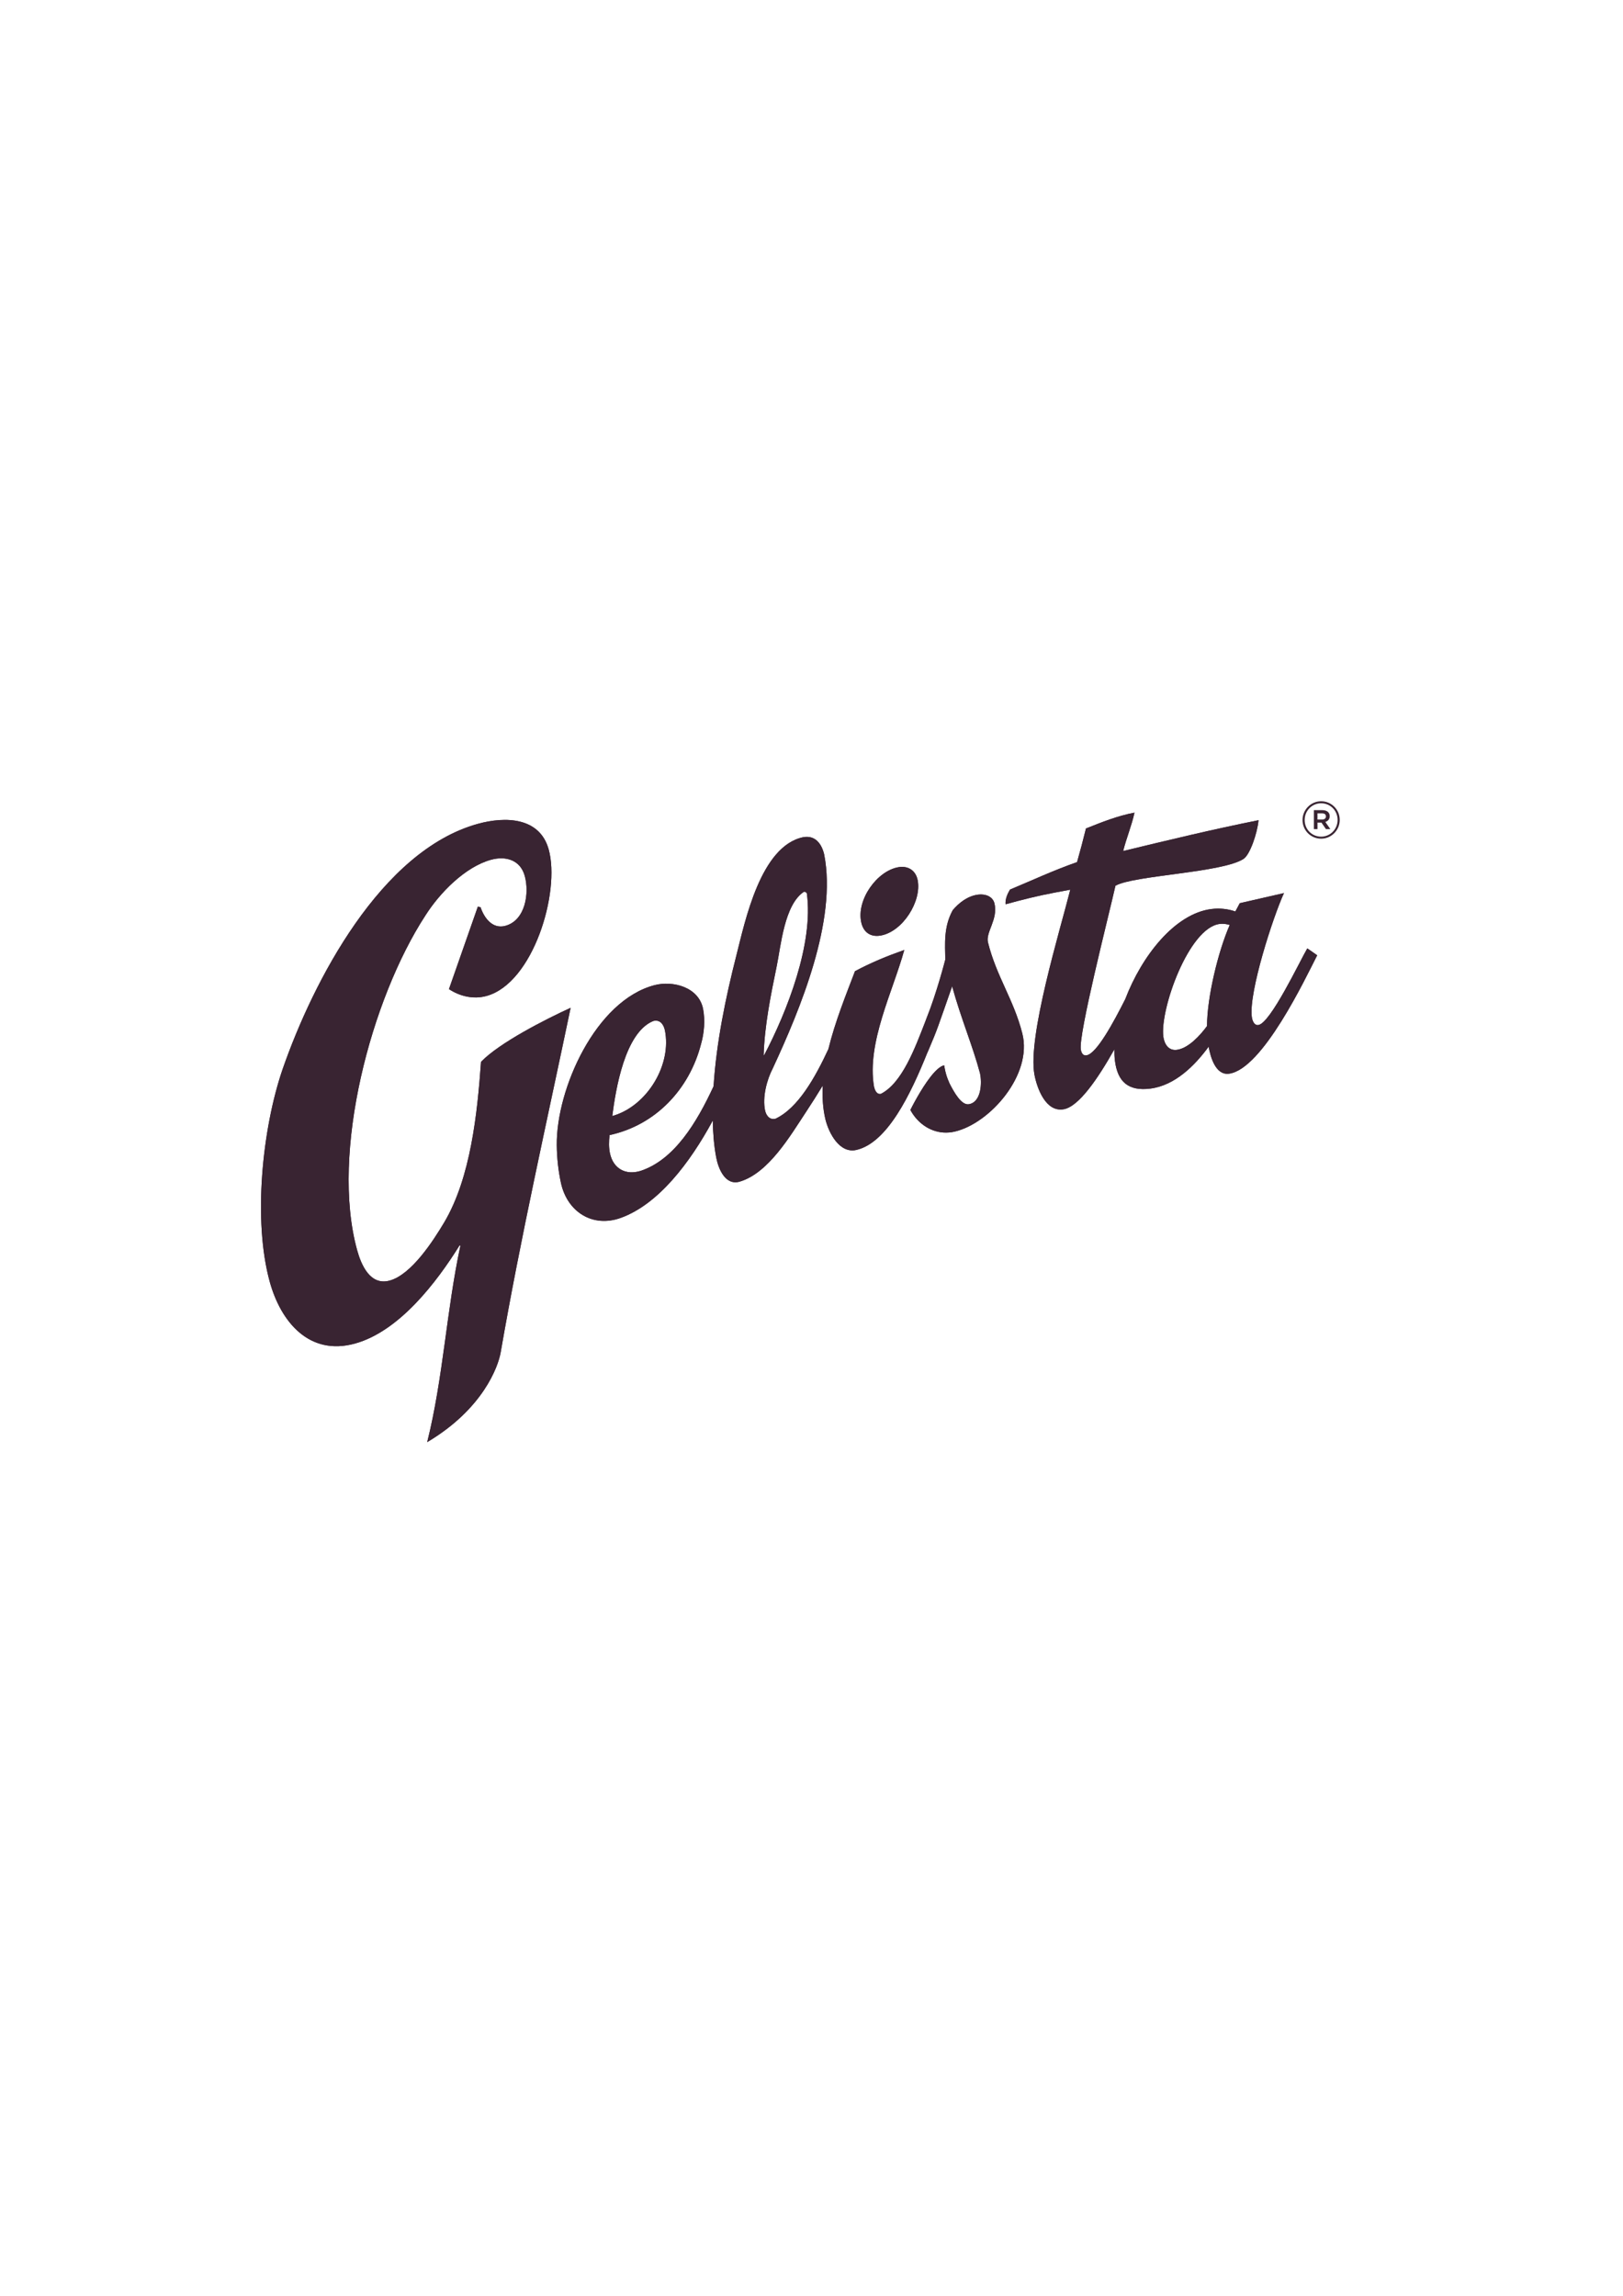 <?xml version="1.0" encoding="utf-8"?>
<!-- Generator: Adobe Illustrator 24.3.0, SVG Export Plug-In . SVG Version: 6.00 Build 0)  -->
<svg version="1.1" id="Layer_1" xmlns="http://www.w3.org/2000/svg" xmlns:xlink="http://www.w3.org/1999/xlink" x="0px" y="0px"
	 viewBox="0 0 595.28 841.89" style="enable-background:new 0 0 595.28 841.89;" xml:space="preserve">
<style type="text/css">
	.st0{fill:#392432;}
</style>
<g>
	<g>
		<path class="st0" d="M176.43,389.39c-1.36,18.82-3.75,42.37-13.47,58.82c-3.99,6.7-12,19.18-20.03,21.39
			c-7.16,1.97-10.46-5.76-11.95-11.19c-9.86-35.82,5.19-92.27,25.07-122.73c5.21-8.21,14.49-17.77,24.04-20.4
			c5.43-1.49,10.76,0.07,12.38,5.93c1.73,6.29,0.28,16.27-7.1,18.3c-4.78,1.31-7.83-2.98-9.12-6.83l-0.99-0.2l-10.59,30.24
			c3.99,2.64,8.99,3.83,13.77,2.51c17.15-4.72,27.12-38.06,22.82-53.69c-3.29-11.94-15.96-12.19-25.95-9.44
			c-35.6,9.8-60.47,57.74-71.67,90.02c-7.51,21.92-10.87,55.53-4.71,77.89c4.06,14.76,14.52,27.3,31.23,22.69
			c16.28-4.48,30-22.5,38.42-36.03l0.28,0.16c-5.12,23.83-6.28,48.43-12.17,72.01c20.53-12.19,26.06-27.77,26.95-32.93
			c7.31-42.25,16.95-84.61,25.65-126.33C200.15,373.75,183.14,382.4,176.43,389.39z"/>
		<path class="st0" d="M322.97,343.08c8.14-1.4,15.13-12.6,13.61-20.31c-0.69-3.5-3.43-5.37-7.04-4.76
			c-7.86,1.33-15.5,11.97-13.64,20.27C316.7,341.87,319.28,343.71,322.97,343.08z"/>
		<path class="st0" d="M479.49,347.78c-2.75,4.68-13.54,27.55-17.98,28.11c-1.64,0.21-2.24-1.89-2.38-3.04
			c-1.14-9.03,7.75-36.5,11.8-45.35l-16.21,3.71l-1.62,3.04c-2.79-0.98-5.83-1.27-8.78-0.9c-13.45,1.69-25.59,17.28-31.6,33.05
			c-4.44,8.79-10.48,19.9-14.15,20.59c-1.35,0.26-1.91-0.86-2.14-2.05c-1.01-5.35,10.24-49.22,12.69-60.12
			c6.49-3.83,39.31-4.76,47.02-9.88c2.33-1.55,4.99-9.31,5.46-14.11c0,0-0.01,0-0.01,0c0-0.02,0.01-0.03,0.01-0.05
			c-16.69,3.33-33.09,7.3-49.65,11.3c1.2-4.77,3.13-9.34,4.16-14.08c-6.25,1.18-11.94,3.48-17.8,5.81
			c-0.99,4.03-2.11,8.27-3.27,12.34c-8.7,3.04-16.16,6.55-24.6,10.07c-0.93,1.57-1.79,3.49-1.61,5.38
			c6.32-1.72,11.57-3.06,17.99-4.27l5.74-1.08c-3.8,15.06-15.75,54-13.14,67.85c0.96,5.07,4.2,13.9,10.79,12.66
			c5.51-1.04,12.46-11.18,18.53-21.98c-0.03,1.47,0.03,2.89,0.2,4.21c0.99,7.88,5.08,11.2,12.96,10.21
			c9.03-1.14,16.29-8.39,21.41-15.37c0.62,3.59,2.49,10.53,7.42,9.91c12.31-1.55,28.11-35.06,32.39-43.43L479.49,347.78z
			 M442.71,376.26c-2.42,3.31-6.81,8.19-11.08,8.73c-3.12,0.39-4.62-2.25-4.95-4.88c-1.26-10.01,9.33-39.86,20.65-41.29
			c1.31-0.17,2.5,0.02,3.71,0.37C446.77,348.9,442.72,365.75,442.71,376.26z"/>
		<path class="st0" d="M362.35,345.52c-0.86-3.68,3.76-8.38,2.41-14.17c-0.62-2.63-3.32-3.59-5.93-3.29
			c-3.9,0.46-7.13,3.04-9.38,5.7c-3.42,6.2-2.81,12.46-2.74,18.16h-0.01c0,0-3.07,12.06-6.88,21.52c-0.2,0.49-0.35,0.92-0.49,1.31
			c-3.75,9.61-8.41,22.36-16.22,26.38c-1.67,0.34-2.3-1.6-2.55-2.68c-2.72-16.09,6.93-34.85,11.11-50.09
			c-6.38,2.26-12.1,4.6-18.08,7.79c-3.26,8.58-7.31,18.51-9.75,28.56c-4.78,10.25-11.04,21.6-19.41,25.54
			c-2.21,0.54-3.44-1.27-3.82-3.05c-1.02-4.8,0.59-11.18,2.87-15.52c10.02-21.6,23.58-54.09,18.81-78.33
			c-0.87-3.77-3.18-7.13-7.63-6.36c-15.73,3.19-21.39,30.89-24.59,43.44c-3.95,15.5-7.33,31.95-8.35,47.92
			c-6.17,13.32-14.38,26.93-26.73,31.02c-5.5,1.7-9.99-0.78-11.24-6.29c-0.5-2.2-0.45-4.58-0.17-6.83
			c16.92-3.66,29.26-16.83,33.53-33.34c1.2-4.16,1.55-8.82,0.77-12.89c-1.55-8.03-11.02-10.51-17.78-8.76
			c-21.59,5.6-36.11,38.06-35.89,58.72c0.05,4.71,0.58,9.4,1.53,13.8c2.3,10.61,11.61,16.57,21.97,12.82
			c13.76-4.99,25.29-20.1,33.72-35.67c0.08,4.6,0.42,9.13,1.28,13.61c0.78,4.05,3.32,10.37,8.66,8.76
			c10.53-3.17,18.45-16.74,24.27-25.55c2.09-3.17,4.14-6.4,6.13-9.67c-0.22,4.21,0.03,8.36,0.96,12.33
			c1.33,5.42,5.34,12.64,11.33,11.29c11.34-2.57,19.9-20.3,26.04-35.6c0.14-0.29,0.29-0.61,0.44-0.98c3.4-7.98,3.29-8.05,8.68-23.43
			c3.36,12.14,7.53,21.78,10.21,31.85c0.78,3.33,0.57,10.61-4.07,11.39c-2.7,0.46-5.38-4.24-7.17-7.79
			c-0.03-0.12-0.08-0.25-0.13-0.36c-1.33-2.8-1.76-6.12-1.76-6.12c-3.04,0.64-7.17,6.97-9.81,11.57c-1.52,2.64-2.54,4.71-2.58,4.8
			v0.01c0.57,1.06,1.24,2.04,1.99,2.93c3.44,4.07,8.64,6.31,14.29,4.99c12.97-3.03,28.61-20.92,24.77-35.98
			C371.77,366.43,365.48,358.15,362.35,345.52z M239.58,374.42c2.39-0.65,3.77,1.12,4.27,3.31c2.6,12.55-6.24,27.3-18.36,31.25
			c-0.37,0.11-0.55,0.17-0.92,0.28C225.8,399.59,229.16,378.67,239.58,374.42z M280.09,386.99c0.33-10.89,2.58-21.95,4.77-32.59
			c1.58-7.65,2.81-22.61,9.98-27.37c0.56-0.1,0.82,0.22,1.09,0.55c2.54,18.37-7.23,43.35-15.66,59.36
			C280.2,386.96,280.16,386.97,280.09,386.99z"/>
	</g>
	<g>
		<path class="st0" d="M176.43,389.39c-1.36,18.82-3.75,42.37-13.47,58.82c-3.99,6.7-12,19.18-20.03,21.39
			c-7.16,1.97-10.46-5.76-11.95-11.19c-9.86-35.82,5.19-92.27,25.07-122.73c5.21-8.21,14.49-17.77,24.04-20.4
			c5.43-1.49,10.76,0.07,12.38,5.93c1.73,6.29,0.28,16.27-7.1,18.3c-4.78,1.31-7.83-2.98-9.12-6.83l-0.99-0.2l-10.59,30.24
			c3.99,2.64,8.99,3.83,13.77,2.51c17.15-4.72,27.12-38.06,22.82-53.69c-3.29-11.94-15.96-12.19-25.95-9.44
			c-35.6,9.8-60.47,57.74-71.67,90.02c-7.51,21.92-10.87,55.53-4.71,77.89c4.06,14.76,14.52,27.3,31.23,22.69
			c16.28-4.48,30-22.5,38.42-36.03l0.28,0.16c-5.12,23.83-6.28,48.43-12.17,72.01c20.53-12.19,26.06-27.77,26.95-32.93
			c7.31-42.25,16.95-84.61,25.65-126.33C200.15,373.75,183.14,382.4,176.43,389.39z"/>
		<path class="st0" d="M322.97,343.08c8.14-1.4,15.13-12.6,13.61-20.31c-0.69-3.5-3.43-5.37-7.04-4.76
			c-7.86,1.33-15.5,11.97-13.64,20.27C316.7,341.87,319.28,343.71,322.97,343.08z"/>
		<path class="st0" d="M479.49,347.78c-2.75,4.68-13.54,27.55-17.98,28.11c-1.64,0.21-2.24-1.89-2.38-3.04
			c-1.14-9.03,7.75-36.5,11.8-45.35l-16.21,3.71l-1.62,3.04c-2.79-0.98-5.83-1.27-8.78-0.9c-13.45,1.69-25.59,17.28-31.6,33.05
			c-4.44,8.79-10.48,19.9-14.15,20.59c-1.35,0.26-1.91-0.86-2.14-2.05c-1.01-5.35,10.24-49.22,12.69-60.12
			c6.49-3.83,39.31-4.76,47.02-9.88c2.33-1.55,4.99-9.31,5.46-14.11c0,0-0.01,0-0.01,0c0-0.02,0.01-0.03,0.01-0.05
			c-16.69,3.33-33.09,7.3-49.65,11.3c1.2-4.77,3.13-9.34,4.16-14.08c-6.25,1.18-11.94,3.48-17.8,5.81
			c-0.99,4.03-2.11,8.27-3.27,12.34c-8.7,3.04-16.16,6.55-24.6,10.07c-0.93,1.57-1.79,3.49-1.61,5.38
			c6.32-1.72,11.57-3.06,17.99-4.27l5.74-1.08c-3.8,15.06-15.75,54-13.14,67.85c0.96,5.07,4.2,13.9,10.79,12.66
			c5.51-1.04,12.46-11.18,18.53-21.98c-0.03,1.47,0.03,2.89,0.2,4.21c0.99,7.88,5.08,11.2,12.96,10.21
			c9.03-1.14,16.29-8.39,21.41-15.37c0.62,3.59,2.49,10.53,7.42,9.91c12.31-1.55,28.11-35.06,32.39-43.43L479.49,347.78z
			 M442.71,376.26c-2.42,3.31-6.81,8.19-11.08,8.73c-3.12,0.39-4.62-2.25-4.95-4.88c-1.26-10.01,9.33-39.86,20.65-41.29
			c1.31-0.17,2.5,0.02,3.71,0.37C446.77,348.9,442.72,365.75,442.71,376.26z"/>
		<path class="st0" d="M362.35,345.52c-0.86-3.68,3.76-8.38,2.41-14.17c-0.62-2.63-3.32-3.59-5.93-3.29
			c-3.9,0.46-7.13,3.04-9.38,5.7c-3.42,6.2-2.81,12.46-2.74,18.16h-0.01c0,0-3.07,12.06-6.88,21.52c-0.2,0.49-0.35,0.92-0.49,1.31
			c-3.75,9.61-8.41,22.36-16.22,26.38c-1.67,0.34-2.3-1.6-2.55-2.68c-2.72-16.09,6.93-34.85,11.11-50.09
			c-6.38,2.26-12.1,4.6-18.08,7.79c-3.26,8.58-7.31,18.51-9.75,28.56c-4.78,10.25-11.04,21.6-19.41,25.54
			c-2.21,0.54-3.44-1.27-3.82-3.05c-1.02-4.8,0.59-11.18,2.87-15.52c10.02-21.6,23.58-54.09,18.81-78.33
			c-0.87-3.77-3.18-7.13-7.63-6.36c-15.73,3.19-21.39,30.89-24.59,43.44c-3.95,15.5-7.33,31.95-8.35,47.92
			c-6.17,13.32-14.38,26.93-26.73,31.02c-5.5,1.7-9.99-0.78-11.24-6.29c-0.5-2.2-0.45-4.58-0.17-6.83
			c16.92-3.66,29.26-16.83,33.53-33.34c1.2-4.16,1.55-8.82,0.77-12.89c-1.55-8.03-11.02-10.51-17.78-8.76
			c-21.59,5.6-36.11,38.06-35.89,58.72c0.05,4.71,0.58,9.4,1.53,13.8c2.3,10.61,11.61,16.57,21.97,12.82
			c13.76-4.99,25.29-20.1,33.72-35.67c0.08,4.6,0.42,9.13,1.28,13.61c0.78,4.05,3.32,10.37,8.66,8.76
			c10.53-3.17,18.45-16.74,24.27-25.55c2.09-3.17,4.14-6.4,6.13-9.67c-0.22,4.21,0.03,8.36,0.96,12.33
			c1.33,5.42,5.34,12.64,11.33,11.29c11.34-2.57,19.9-20.3,26.04-35.6c0.14-0.29,0.29-0.61,0.44-0.98c3.4-7.98,3.29-8.05,8.68-23.43
			c3.36,12.14,7.53,21.78,10.21,31.85c0.78,3.33,0.57,10.61-4.07,11.39c-2.7,0.46-5.38-4.24-7.17-7.79
			c-0.03-0.12-0.08-0.25-0.13-0.36c-1.33-2.8-1.76-6.12-1.76-6.12c-3.04,0.64-7.17,6.97-9.81,11.57c-1.52,2.64-2.54,4.71-2.58,4.8
			v0.01c0.57,1.06,1.24,2.04,1.99,2.93c3.44,4.07,8.64,6.31,14.29,4.99c12.97-3.03,28.61-20.92,24.77-35.98
			C371.77,366.43,365.48,358.15,362.35,345.52z M239.58,374.42c2.39-0.65,3.77,1.12,4.27,3.31c2.6,12.55-6.24,27.3-18.36,31.25
			c-0.37,0.11-0.55,0.17-0.92,0.28C225.8,399.59,229.16,378.67,239.58,374.42z M280.09,386.99c0.33-10.89,2.58-21.95,4.77-32.59
			c1.58-7.65,2.81-22.61,9.98-27.37c0.56-0.1,0.82,0.22,1.09,0.55c2.54,18.37-7.23,43.35-15.66,59.36
			C280.2,386.96,280.16,386.97,280.09,386.99z"/>
	</g>
</g>
<g>
	<path class="st0" d="M477.74,300.73v-0.04c0-3.72,3.02-6.86,6.82-6.86c3.84,0,6.82,3.1,6.82,6.82v0.04c0,3.72-3.02,6.86-6.82,6.86
		C480.72,307.55,477.74,304.46,477.74,300.73z M490.6,300.69v-0.04c0-3.33-2.59-6.08-6.04-6.08c-3.41,0-6.04,2.78-6.04,6.12v0.04
		c0,3.33,2.59,6.08,6.04,6.08C487.97,306.81,490.6,304.03,490.6,300.69z M481.9,297.09h3.14c1.53,0,2.67,0.74,2.67,2.2
		c0,1.14-0.67,1.84-1.61,2.12l1.84,2.63h-1.61l-1.65-2.39h-1.45v2.39h-1.33V297.09z M484.91,300.54c0.9,0,1.41-0.47,1.41-1.14
		c0-0.75-0.51-1.14-1.41-1.14h-1.69v2.27H484.91z"/>
</g>
</svg>
